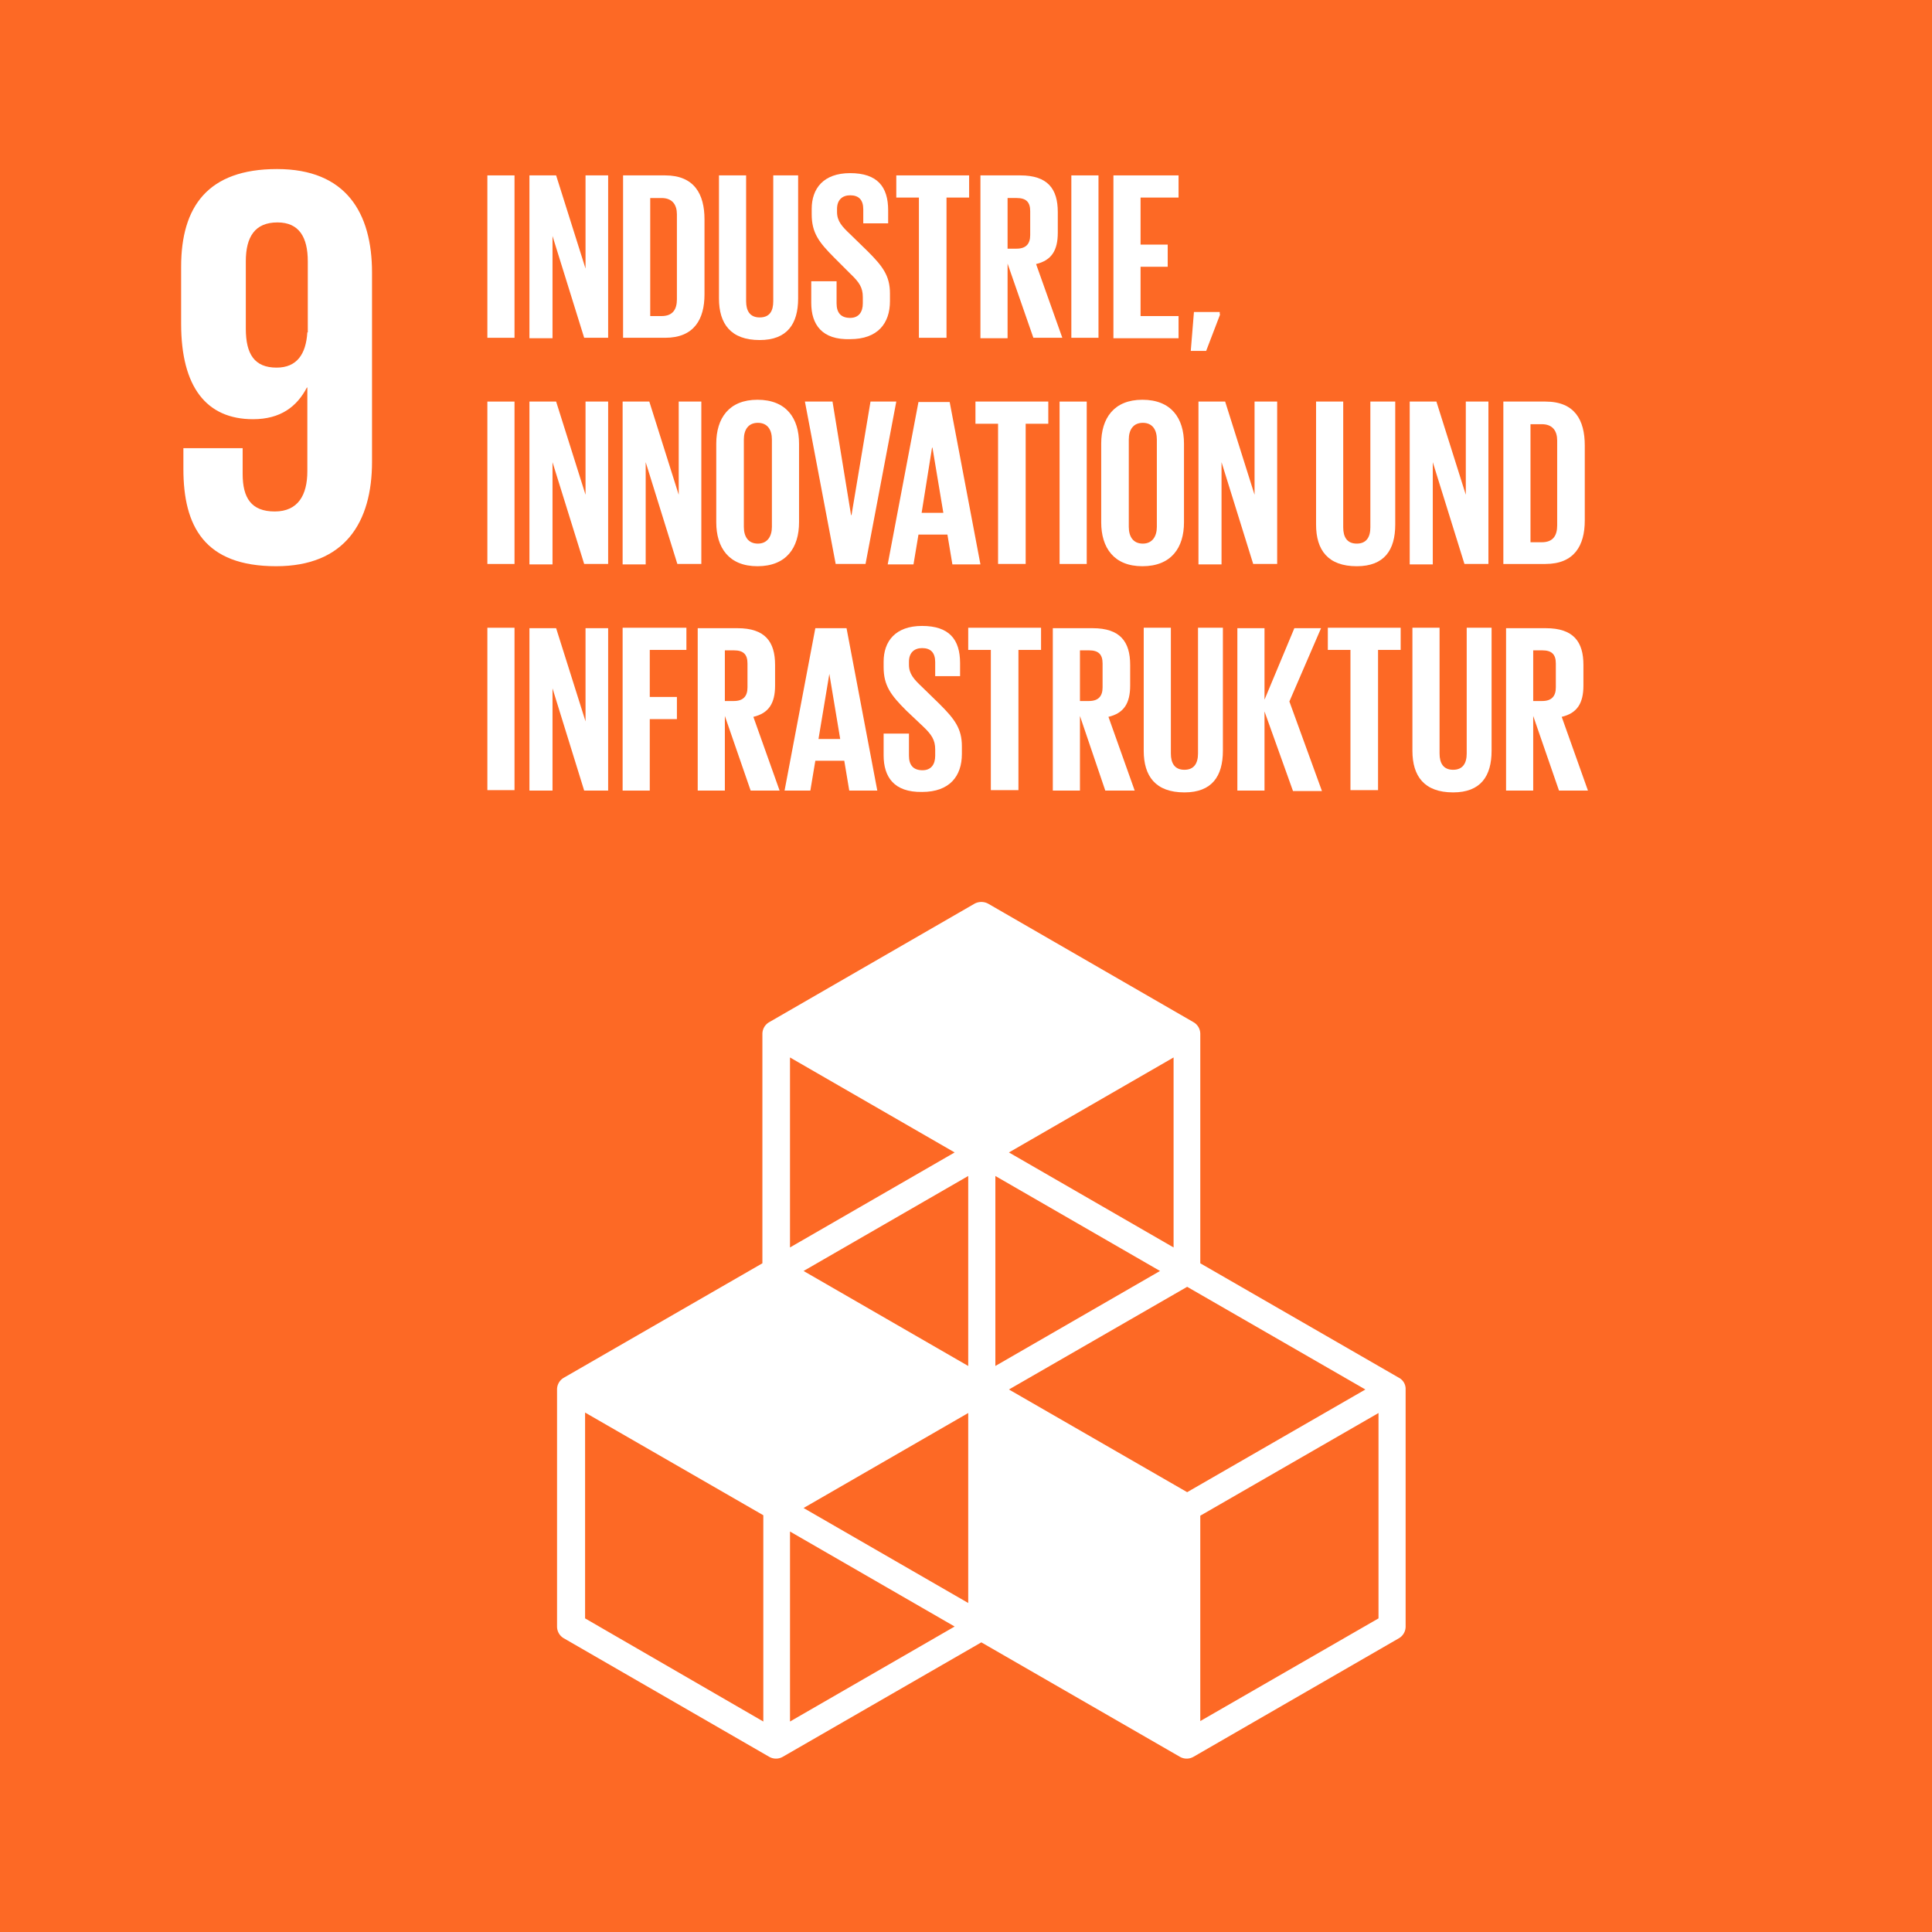 <svg xmlns="http://www.w3.org/2000/svg" id="sdg_9" width="576" height="576" viewBox="0 0 576 576"><rect id="Rechteck_359" data-name="Rechteck 359" width="576" height="576" fill="#fd6925"></rect><g id="sdg_9-2" data-name="sdg_9" transform="translate(54.001 50.4)"><path id="Pfad_14291" data-name="Pfad 14291" d="M92.612,65.183c0-17.937-7.822-30.883-28.321-30.883C43.657,34.3,35.7,45.494,35.7,63.43V80.423c0,18.881,7.552,28.456,21.443,28.456,8.227,0,13.082-3.776,16.049-9.44h.135v24.949c0,7.013-2.7,12-9.71,12s-9.575-4.046-9.575-11.194V117.51H36.374v6.2c0,16.993,6.2,29,27.647,29,20.5,0,28.591-13.082,28.591-31.153Zm-19.285,17.8c-.4,6.473-3.1,10.519-9.171,10.519-6.608,0-9.171-4.046-9.171-11.6V61.812c0-7.283,2.7-11.6,9.44-11.6,6.473,0,9.036,4.45,9.036,11.6V82.985Z" transform="translate(-35.699 -34.3)" fill="#fff"></path><path id="Pfad_14292" data-name="Pfad 14292" d="M103.4,35.7h8.092V84.115H103.4Z" transform="translate(-12.098 -33.809)" fill="#fff"></path><path id="Pfad_14293" data-name="Pfad 14293" d="M119.578,53.771V84.25H112.7V35.7h7.957l8.766,27.782V35.7h6.743V84.115h-7.148Z" transform="translate(-8.855 -33.809)" fill="#fff"></path><path id="Pfad_14294" data-name="Pfad 14294" d="M157.675,48.782V71.169c0,7.417-3.1,12.947-11.733,12.947H133.4V35.7h12.542C154.573,35.7,157.675,41.229,157.675,48.782Zm-12.812,28.86c3.372,0,4.585-2.023,4.585-4.99V47.3c0-2.832-1.349-4.855-4.585-4.855h-3.371v35.2Z" transform="translate(-1.639 -33.809)" fill="#fff"></path><path id="Pfad_14295" data-name="Pfad 14295" d="M178.2,35.7V72.382c0,7.552-3.237,12.407-11.463,12.407-8.631,0-12.138-4.855-12.138-12.407V35.7h8.092V73.192c0,2.832,1.079,4.855,4.046,4.855s4.046-1.888,4.046-4.855V35.7Z" transform="translate(5.752 -33.809)" fill="#fff"></path><path id="Pfad_14296" data-name="Pfad 14296" d="M175,73.905V67.432h7.552V74.04c0,2.7,1.214,4.316,4.046,4.316,2.562,0,3.776-1.753,3.776-4.316V72.152c0-2.832-1.079-4.45-3.641-6.878l-4.855-4.855c-4.585-4.585-6.743-7.417-6.743-12.947V45.854c0-6.069,3.506-10.654,11.463-10.654,8.092,0,11.328,4.046,11.328,11.059V50.17h-7.417V45.989c0-2.832-1.349-4.181-3.911-4.181-2.293,0-3.911,1.349-3.911,4.046V46.8c0,2.7,1.483,4.316,3.911,6.608l5.26,5.125c4.45,4.45,6.608,7.283,6.608,12.542v2.293c0,6.608-3.641,11.328-11.868,11.328C178.237,84.964,175,80.379,175,73.905Z" transform="translate(12.863 -33.983)" fill="#fff"></path><path id="Pfad_14297" data-name="Pfad 14297" d="M193.8,35.7h21.713v6.608H208.77V84.115h-8.227V42.308H193.8Z" transform="translate(19.418 -33.809)" fill="#fff"></path><path id="Pfad_14298" data-name="Pfad 14298" d="M220.492,62V84.25H212.4V35.7h11.868c8.227,0,11.194,4.046,11.194,10.924v6.2c0,5.26-1.888,8.227-6.473,9.305l7.822,21.983h-8.631Zm0-19.555v15.1h2.7c2.832,0,4.046-1.484,4.046-4.046V46.354c0-2.7-1.214-3.911-4.046-3.911Z" transform="translate(25.902 -33.809)" fill="#fff"></path><path id="Pfad_14299" data-name="Pfad 14299" d="M232.5,35.7h8.092V84.115H232.5Z" transform="translate(32.908 -33.809)" fill="#fff"></path><path id="Pfad_14300" data-name="Pfad 14300" d="M241.8,35.7h19.42v6.608H249.892V56.334h8.092v6.608h-8.092v14.7H261.22V84.25H241.8V35.7Z" transform="translate(36.15 -33.809)" fill="#fff"></path><path id="Pfad_14301" data-name="Pfad 14301" d="M267.666,66.574,263.485,77.5H258.9l.944-11.6h7.687v.674Z" transform="translate(42.113 -23.281)" fill="#fff"></path><path id="Pfad_14302" data-name="Pfad 14302" d="M103.4,85.7h8.092v48.415H103.4Z" transform="translate(-12.098 -16.377)" fill="#fff"></path><path id="Pfad_14303" data-name="Pfad 14303" d="M119.578,103.771V134.25H112.7V85.7h7.957l8.766,27.782V85.7h6.743v48.415h-7.148Z" transform="translate(-8.855 -16.377)" fill="#fff"></path><path id="Pfad_14304" data-name="Pfad 14304" d="M140.178,103.771V134.25H133.3V85.7h7.957l8.766,27.782V85.7h6.743v48.415h-7.148Z" transform="translate(-1.674 -16.377)" fill="#fff"></path><path id="Pfad_14305" data-name="Pfad 14305" d="M154,121.848V98.382c0-7.552,3.776-13.082,12.272-13.082,8.631,0,12.407,5.529,12.407,13.082v23.466c0,7.552-3.776,13.082-12.407,13.082C157.776,134.929,154,129.4,154,121.848Zm16.588,1.349V97.168c0-2.967-1.349-4.99-4.181-4.99s-4.181,2.023-4.181,4.99V123.2c0,2.967,1.349,4.99,4.181,4.99S170.588,126.028,170.588,123.2Z" transform="translate(5.543 -16.518)" fill="#fff"></path><path id="Pfad_14306" data-name="Pfad 14306" d="M200.842,85.7l-9.171,48.415h-8.9L173.6,85.7h8.227l5.529,33.85h.135l5.664-33.85Z" transform="translate(12.375 -16.377)" fill="#fff"></path><path id="Pfad_14307" data-name="Pfad 14307" d="M191.9,134.215,201.071,85.8h9.306l9.171,48.415h-8.361l-1.484-8.9h-8.631l-1.483,8.9Zm10.115-15.374h6.473l-3.237-19.42h-.135Z" transform="translate(18.756 -16.344)" fill="#fff"></path><path id="Pfad_14308" data-name="Pfad 14308" d="M211.3,85.7h21.713v6.608H226.27v41.807h-8.227V92.308H211.3Z" transform="translate(25.518 -16.377)" fill="#fff"></path><path id="Pfad_14309" data-name="Pfad 14309" d="M229.9,85.7h8.092v48.415H229.9Z" transform="translate(32.002 -16.377)" fill="#fff"></path><path id="Pfad_14310" data-name="Pfad 14310" d="M239.1,121.848V98.382c0-7.552,3.776-13.082,12.272-13.082,8.631,0,12.407,5.529,12.407,13.082v23.466c0,7.552-3.776,13.082-12.407,13.082C242.876,134.929,239.1,129.4,239.1,121.848Zm16.588,1.349V97.168c0-2.967-1.349-4.99-4.181-4.99s-4.181,2.023-4.181,4.99V123.2c0,2.967,1.349,4.99,4.181,4.99S255.688,126.028,255.688,123.2Z" transform="translate(35.209 -16.518)" fill="#fff"></path><path id="Pfad_14311" data-name="Pfad 14311" d="M267.478,103.771V134.25H260.6V85.7h7.957l8.766,27.782V85.7h6.743v48.415h-7.148Z" transform="translate(42.705 -16.377)" fill="#fff"></path><path id="Pfad_14312" data-name="Pfad 14312" d="M310.2,85.7v36.682c0,7.552-3.237,12.407-11.463,12.407-8.631,0-12.138-4.855-12.138-12.407V85.7h8.092v37.492c0,2.832,1.079,4.855,4.046,4.855,2.832,0,4.046-1.888,4.046-4.855V85.7Z" transform="translate(51.77 -16.377)" fill="#fff"></path><path id="Pfad_14313" data-name="Pfad 14313" d="M314.178,103.771V134.25H307.3V85.7h7.957l8.766,27.782V85.7h6.743v48.415h-7.148Z" transform="translate(58.986 -16.377)" fill="#fff"></path><path id="Pfad_14314" data-name="Pfad 14314" d="M352.275,98.782v22.387c0,7.417-3.1,12.947-11.733,12.947H328V85.7h12.542C349.308,85.7,352.275,91.229,352.275,98.782Zm-12.812,28.86c3.371,0,4.585-2.023,4.585-4.99V97.3c0-2.832-1.349-4.855-4.585-4.855h-3.372v35.2Z" transform="translate(66.203 -16.377)" fill="#fff"></path><path id="Pfad_14315" data-name="Pfad 14315" d="M103.4,135.7h8.092v48.415H103.4Z" transform="translate(-12.098 1.053)" fill="#fff"></path><path id="Pfad_14316" data-name="Pfad 14316" d="M119.578,153.737v30.479H112.7V135.8h7.957l8.766,27.782V135.8h6.743v48.415h-7.148Z" transform="translate(-8.855 1.088)" fill="#fff"></path><path id="Pfad_14317" data-name="Pfad 14317" d="M133.3,135.7h19.016v6.608H141.392v14.026h8.092v6.608h-8.092V184.25H133.3Z" transform="translate(-1.674 1.053)" fill="#fff"></path><path id="Pfad_14318" data-name="Pfad 14318" d="M157.992,161.963v22.252H149.9V135.8h11.868c8.227,0,11.194,4.046,11.194,10.924v6.2c0,5.26-1.888,8.227-6.473,9.305l7.822,21.982h-8.631Zm0-19.555v15.1h2.7c2.832,0,4.046-1.483,4.046-4.046v-7.148c0-2.7-1.214-3.911-4.046-3.911Z" transform="translate(4.113 1.088)" fill="#fff"></path><path id="Pfad_14319" data-name="Pfad 14319" d="M169.1,184.215l9.171-48.415h9.305l9.171,48.415h-8.361l-1.484-8.9h-8.631l-1.484,8.9Zm10.115-15.374h6.473l-3.237-19.42h0Z" transform="translate(10.807 1.088)" fill="#fff"></path><path id="Pfad_14320" data-name="Pfad 14320" d="M191,173.871V167.4h7.552v6.608c0,2.7,1.214,4.316,4.046,4.316,2.562,0,3.776-1.753,3.776-4.316v-1.888c0-2.832-1.079-4.451-3.641-6.878l-4.99-4.72C193.158,155.934,191,153.1,191,147.572v-1.618c0-6.069,3.506-10.654,11.463-10.654,8.092,0,11.328,4.046,11.328,11.059v3.911h-7.417v-4.181c0-2.832-1.349-4.181-3.911-4.181-2.293,0-3.911,1.349-3.911,4.046v.944c0,2.7,1.484,4.316,3.911,6.608l5.26,5.125c4.45,4.45,6.608,7.282,6.608,12.542v2.293c0,6.608-3.641,11.328-11.868,11.328C194.1,184.929,191,180.344,191,173.871Z" transform="translate(18.441 0.914)" fill="#fff"></path><path id="Pfad_14321" data-name="Pfad 14321" d="M209.7,135.7h21.713v6.608H224.67v41.807h-8.227V142.308H209.7Z" transform="translate(24.961 1.053)" fill="#fff"></path><path id="Pfad_14322" data-name="Pfad 14322" d="M236.492,161.963v22.252H228.4V135.8h11.868c8.227,0,11.193,4.046,11.193,10.924v6.2c0,5.26-1.888,8.227-6.473,9.305l7.822,21.982h-8.766Zm0-19.555v15.1h2.7c2.832,0,4.046-1.483,4.046-4.046v-7.148c0-2.7-1.214-3.911-4.046-3.911Z" transform="translate(31.48 1.088)" fill="#fff"></path><path id="Pfad_14323" data-name="Pfad 14323" d="M272.1,135.7v36.682c0,7.552-3.237,12.407-11.463,12.407-8.631,0-12.137-4.855-12.137-12.407V135.7h8.092v37.492c0,2.832,1.079,4.855,4.046,4.855,2.832,0,4.046-1.888,4.046-4.855V135.7Z" transform="translate(38.486 1.053)" fill="#fff"></path><path id="Pfad_14324" data-name="Pfad 14324" d="M277.292,160.615v23.6H269.2V135.8h8.092v21.308l8.9-21.308h7.957l-9.44,21.848,9.71,26.7h-8.631Z" transform="translate(45.703 1.088)" fill="#fff"></path><path id="Pfad_14325" data-name="Pfad 14325" d="M289.2,135.7h21.713v6.608H304.17v41.807h-8.227V142.308H289.2Z" transform="translate(52.676 1.053)" fill="#fff"></path><path id="Pfad_14326" data-name="Pfad 14326" d="M331.5,135.7v36.682c0,7.552-3.237,12.407-11.463,12.407-8.631,0-12.138-4.855-12.138-12.407V135.7h8.092v37.492c0,2.832,1.079,4.855,4.046,4.855,2.832,0,4.046-1.888,4.046-4.855V135.7Z" transform="translate(59.195 1.053)" fill="#fff"></path><path id="Pfad_14327" data-name="Pfad 14327" d="M336.692,161.963v22.252H328.6V135.8h11.868c8.227,0,11.194,4.046,11.194,10.924v6.2c0,5.26-1.888,8.227-6.473,9.305l7.822,21.982h-8.631Zm0-19.555v15.1h2.7c2.832,0,4.046-1.483,4.046-4.046v-7.148c0-2.7-1.214-3.911-4.046-3.911Z" transform="translate(66.412 1.088)" fill="#fff"></path><path id="Pfad_14328" data-name="Pfad 14328" d="M369.778,338.166l-59.2-34.12V235.671a4.024,4.024,0,0,0-2.023-3.506l-61.227-35.334a4.3,4.3,0,0,0-4.046,0L182.05,232.165a4.024,4.024,0,0,0-2.023,3.506v68.375l-59.2,34.12a4.024,4.024,0,0,0-2.023,3.506V412.34a4.025,4.025,0,0,0,2.023,3.507l61.227,35.334a4.064,4.064,0,0,0,4.046,0l59.2-34.12,59.2,34.12a4.064,4.064,0,0,0,4.046,0l61.227-35.334a4.025,4.025,0,0,0,2.023-3.507V341.672A3.769,3.769,0,0,0,369.778,338.166ZM241.39,405.327,192.3,377.006l49.09-28.321v56.642Zm57.182-98.989-49.09,28.321V278.018ZM241.39,334.66,192.3,306.339l49.09-28.321V334.66Zm12.138,7.013,53.136-30.614L359.8,341.672l-53.136,30.614Zm49.09-42.347L253.527,271l49.09-28.321ZM237.344,271l-49.09,28.321V242.684ZM180.3,440.661l-53.136-30.748V348.55L180.3,379.164Zm7.957,0V384.019l49.09,28.321Zm175.455-30.748-53.136,30.614V379.3l53.136-30.614Z" transform="translate(-6.729 22.186)" fill="#fff"></path></g></svg>